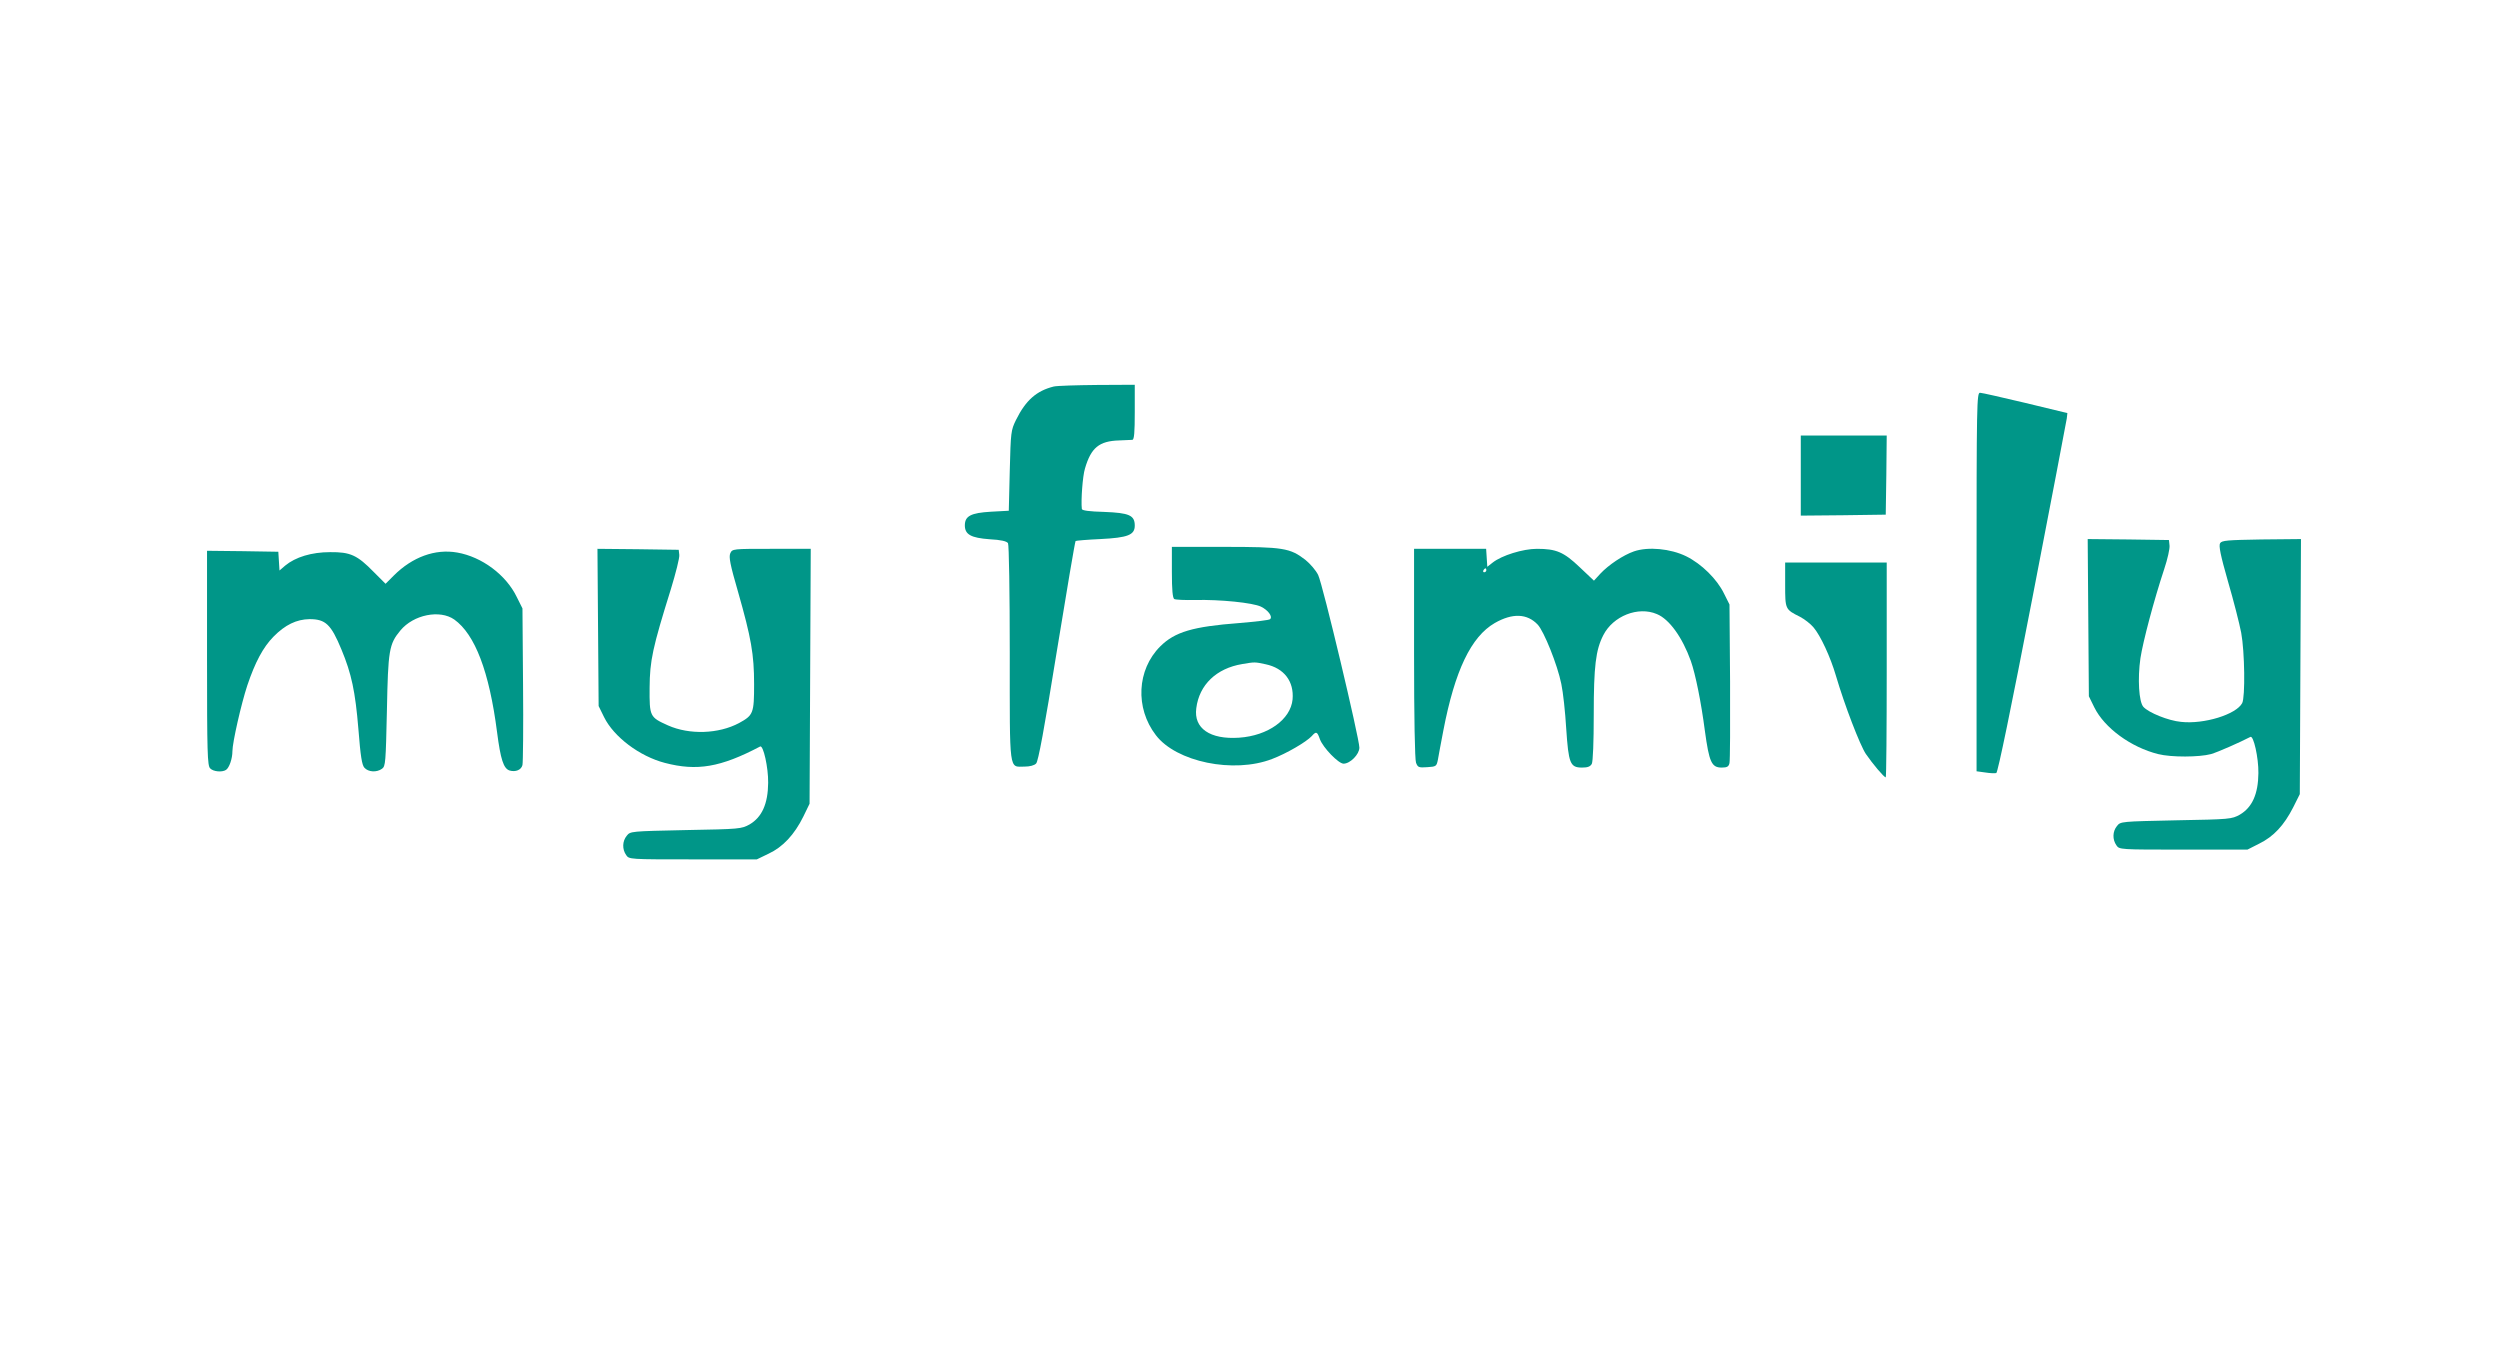 <?xml version="1.0" standalone="no"?>
<!DOCTYPE svg PUBLIC "-//W3C//DTD SVG 20010904//EN"
 "http://www.w3.org/TR/2001/REC-SVG-20010904/DTD/svg10.dtd">
<svg version="1.0" xmlns="http://www.w3.org/2000/svg"
 width="1280pt" height="702pt" viewBox="0 0 1280 702"
 preserveAspectRatio="xMidYMid meet">
<g transform="translate(0,702) scale(0.1,-0.1)"
fill="#009688" stroke="none">
<path d="M5395 5041 c-88 -22 -143 -70 -193 -171 -26 -53 -27 -62 -32 -260
l-5 -205 -92 -5 c-102 -6 -133 -22 -133 -70 0 -47 32 -64 127 -71 58 -3 87
-10 94 -20 5 -8 9 -252 9 -565 0 -620 -5 -579 76 -579 26 0 50 6 59 16 11 11
41 173 106 575 50 307 93 561 96 564 2 2 60 7 127 10 141 7 176 21 176 69 0
53 -29 65 -156 70 -76 2 -114 7 -115 15 -5 43 4 169 16 207 31 107 73 141 175
144 30 1 61 3 68 3 9 2 12 38 12 142 l0 140 -192 -1 c-106 -1 -206 -4 -223 -8z"/>
<path d="M10120 4041 l0 -970 44 -6 c25 -4 50 -5 57 -3 8 3 76 333 185 897 95
491 174 905 176 919 l3 27 -215 52 c-118 28 -223 52 -232 52 -17 1 -18 -52
-18 -968z"/>
<path d="M9220 4585 l0 -205 218 2 217 3 3 203 2 202 -220 0 -220 0 0 -205z"/>
<path d="M10692 3858 l3 -403 28 -57 c52 -105 187 -204 327 -239 68 -17 210
-16 270 0 35 10 148 60 202 88 16 9 42 -106 41 -185 -1 -108 -32 -176 -95
-213 -42 -23 -49 -24 -327 -29 -281 -6 -284 -6 -302 -29 -23 -28 -24 -69 -3
-99 15 -22 16 -22 343 -22 l328 0 61 31 c73 36 126 93 173 185 l34 68 3 653 3
653 -202 -2 c-175 -3 -203 -5 -212 -19 -8 -13 2 -62 40 -195 29 -99 59 -217
68 -264 18 -97 21 -329 5 -360 -31 -58 -195 -109 -313 -96 -65 6 -166 47 -193
77 -23 26 -30 144 -15 249 13 85 69 297 122 457 17 51 29 105 27 120 l-3 28
-208 3 -208 2 3 -402z"/>
<path d="M6000 4091 c0 -93 4 -132 12 -138 7 -4 55 -6 107 -5 128 3 295 -14
337 -34 37 -18 61 -51 47 -64 -4 -5 -75 -13 -158 -20 -237 -18 -330 -45 -405
-120 -119 -119 -129 -315 -22 -454 104 -137 398 -198 595 -122 74 28 175 87
203 117 23 26 28 24 42 -16 16 -43 95 -125 121 -125 34 0 81 48 81 82 0 47
-188 838 -211 884 -11 23 -41 58 -66 78 -78 60 -112 66 -415 66 l-268 0 0
-129z m480 -472 c95 -20 146 -88 138 -180 -10 -103 -126 -186 -274 -196 -149
-10 -233 48 -219 151 15 120 103 204 235 226 65 11 64 11 120 -1z"/>
<path d="M3062 3808 l3 -403 28 -57 c50 -101 181 -200 311 -234 164 -43 285
-23 488 84 16 8 42 -107 41 -186 -1 -108 -32 -176 -95 -213 -42 -23 -49 -24
-327 -29 -281 -6 -284 -6 -302 -29 -23 -28 -24 -69 -3 -99 15 -22 16 -22 342
-22 l327 0 60 29 c73 34 132 97 178 190 l32 66 3 652 3 653 -201 0 c-200 0
-200 0 -211 -23 -8 -19 -1 -57 40 -198 67 -235 82 -319 82 -472 0 -149 -4
-159 -77 -199 -105 -56 -254 -61 -364 -12 -93 42 -95 45 -94 193 1 139 15 204
109 505 25 82 45 161 43 175 l-3 26 -208 3 -208 2 3 -402z"/>
<path d="M7240 3676 c0 -331 4 -545 10 -561 9 -24 14 -26 57 -23 46 3 48 4 55
38 3 19 16 87 28 150 59 307 142 480 263 550 91 52 166 49 220 -8 32 -34 101
-205 121 -304 9 -42 20 -144 25 -228 12 -179 20 -200 81 -200 29 0 42 5 50 19
6 12 10 112 10 253 0 247 10 330 49 406 50 98 178 149 274 108 64 -26 131
-120 174 -240 24 -68 53 -212 72 -358 22 -160 34 -188 86 -188 28 0 36 5 40
23 3 12 4 200 3 417 l-3 395 -28 56 c-36 74 -115 152 -194 191 -80 39 -194 50
-267 25 -55 -19 -130 -69 -173 -115 l-32 -35 -73 69 c-82 78 -120 94 -219 94
-72 0 -180 -34 -226 -70 l-28 -22 -3 46 -3 46 -185 0 -184 0 0 -534z m370 424
c0 -5 -5 -10 -11 -10 -5 0 -7 5 -4 10 3 6 8 10 11 10 2 0 4 -4 4 -10z"/>
<path d="M1060 3651 c0 -486 2 -551 16 -565 16 -17 61 -21 81 -8 17 11 33 58
33 96 0 44 45 242 76 336 40 119 81 196 134 250 60 61 118 89 185 90 82 0 110
-27 163 -155 52 -125 71 -215 87 -408 11 -140 18 -184 31 -198 20 -22 62 -25
90 -5 18 13 19 32 25 298 6 310 11 340 69 410 67 81 202 108 276 56 106 -76
179 -266 219 -577 18 -139 33 -186 64 -196 31 -9 60 3 66 28 3 12 5 198 3 412
l-3 390 -29 58 c-55 114 -179 206 -305 228 -113 20 -230 -23 -325 -118 l-42
-42 -60 60 c-85 87 -120 103 -224 102 -94 0 -177 -25 -230 -69 l-29 -25 -3 48
-3 48 -182 3 -183 2 0 -549z"/>
<path d="M9140 4027 c0 -127 0 -127 76 -165 23 -12 54 -36 69 -54 36 -42 87
-152 115 -248 44 -150 123 -355 153 -400 35 -51 93 -120 102 -120 3 0 5 248 5
550 l0 550 -260 0 -260 0 0 -113z"/>
</g>
</svg>
